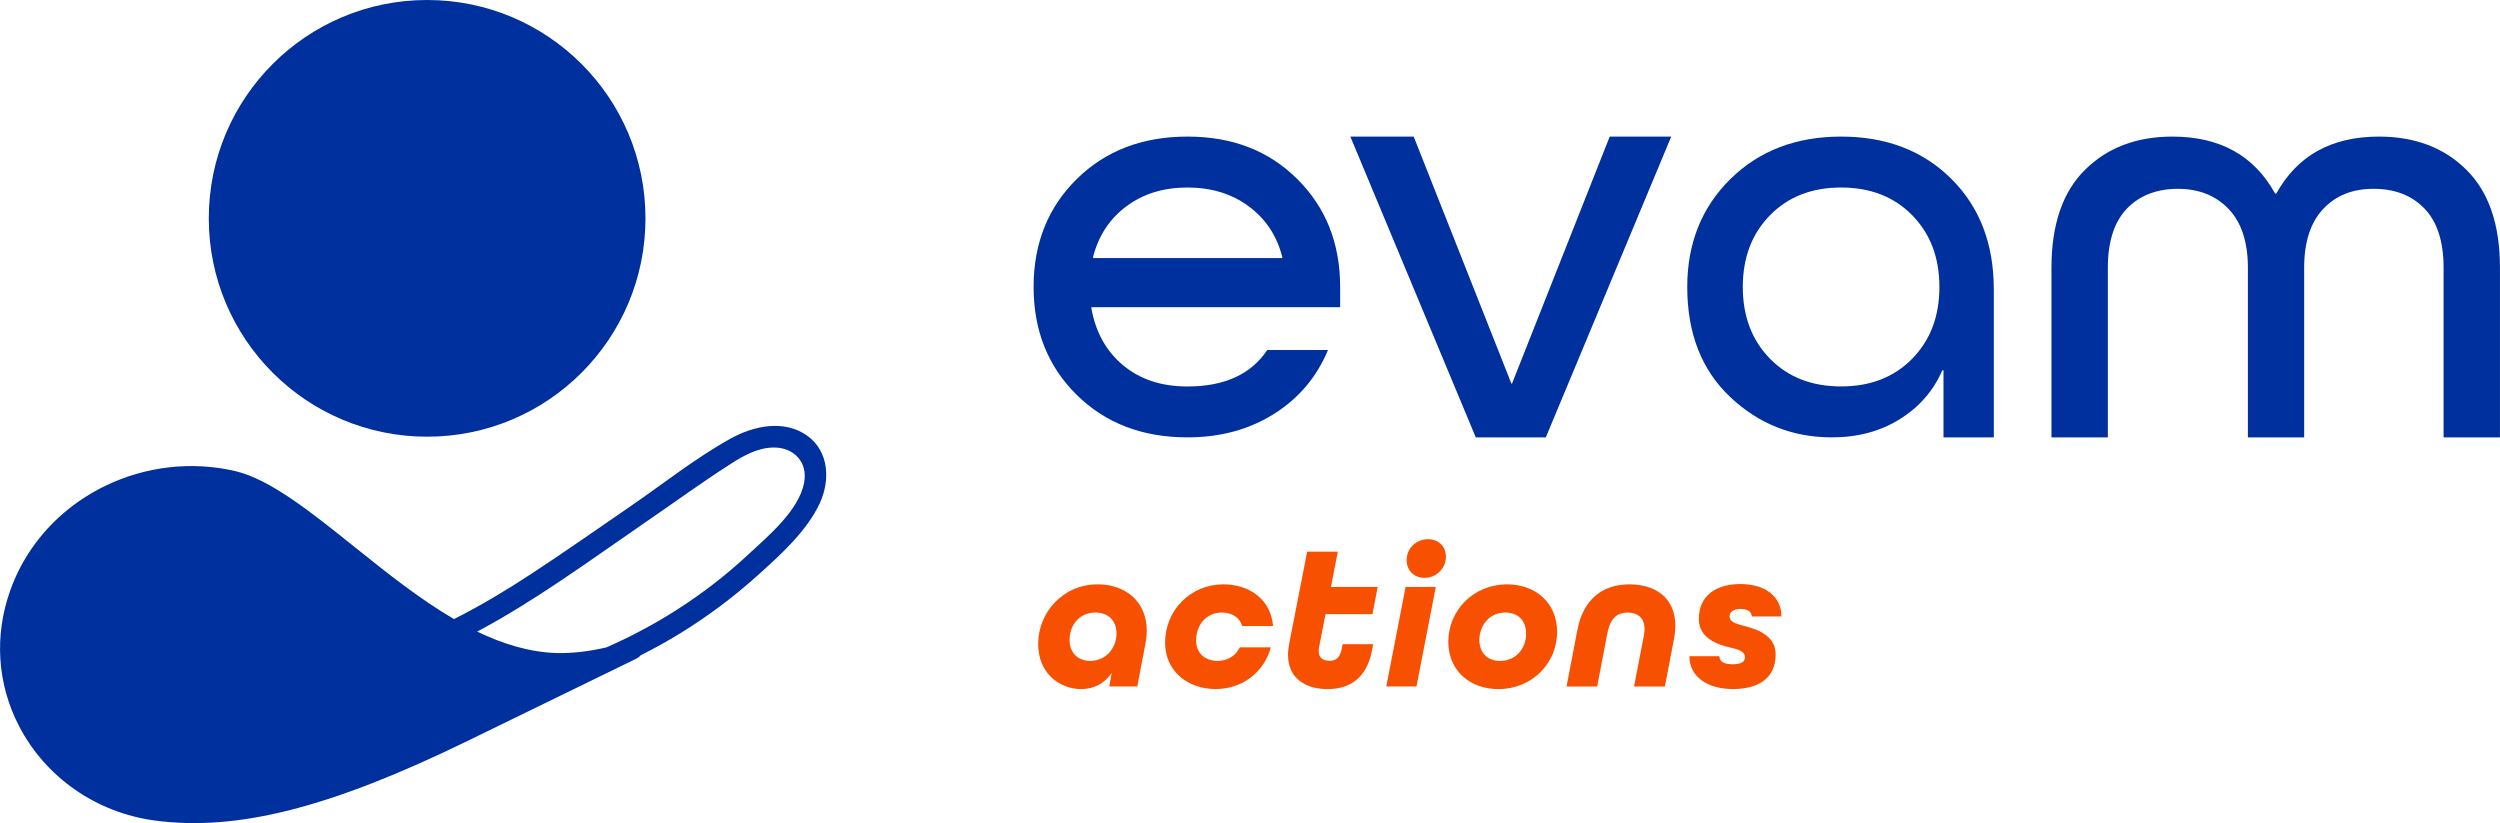 <?xml version="1.0" encoding="UTF-8"?>
<svg id="Layer_1" xmlns="http://www.w3.org/2000/svg" viewBox="0 0 519.81 171.13">
  <defs>
    <style>
      .cls-1 {
        fill: #00309e;
      }

      .cls-2 {
        fill: #f75001;
      }
    </style>
  </defs>
  <path class="cls-1" d="M167.88,90.62c-4.86-3.48-11.22-2.08-16.06.62-7.28,4.06-14.02,9.43-20.89,14.14-6.82,4.68-13.59,9.44-20.51,13.97-5.16,3.38-10.5,6.6-16.03,9.37-7.23-4.22-14.13-9.76-20.59-14.93-9.05-7.26-17.6-14.12-24.85-15.83-9.04-2.12-18.67-1.02-27.12,3.09-6.21,3.03-11.39,7.46-15.15,12.87-1.89,2.71-3.42,5.66-4.54,8.81-3.37,9.43-2.73,19.46,1.82,28.24,5.53,10.68,16.09,18.02,28.25,19.64,17.09,2.28,36.53-2.67,65-16.55l35.2-17.16c.31-.15.58-.37.77-.63,2.83-1.42,5.6-2.96,8.3-4.62,5.62-3.46,10.95-7.43,15.86-11.84,4.75-4.27,10.36-9.27,13.1-15.15,2.19-4.68,1.98-10.78-2.56-14.03h0ZM167.21,100.31c-1.09,5.87-7.57,11.21-11.74,15.09-4.56,4.24-9.5,8.04-14.74,11.39-4.68,2.99-9.57,5.59-14.62,7.81-3.65.86-7.24,1.27-10.45,1.18-5.61-.19-11.11-1.88-16.44-4.46,12.13-6.45,23.5-14.84,34.59-22.46,6.01-4.12,11.93-8.43,18.06-12.37,2.72-1.75,5.69-3.42,9.01-3.44,4.17-.03,7.11,3.02,6.32,7.27h0Z"/>
  <path class="cls-1" d="M88.81,0c25.07,0,45.4,20.32,45.4,45.4s-20.32,45.4-45.4,45.4-45.4-20.32-45.4-45.4S63.74,0,88.81,0"/>
  <path class="cls-1" d="M278.64,63.88h-51.71v.24c.88,4.97,3.09,8.92,6.61,11.85,3.53,2.93,7.98,4.39,13.35,4.39,7.7,0,13.23-2.53,16.6-7.58h12.63c-2.33,5.61-6.07,10.04-11.24,13.29-5.17,3.25-11.17,4.87-17.98,4.87-9.38,0-17.06-2.95-23.03-8.84-5.97-5.89-8.96-13.37-8.96-22.43s2.99-16.54,8.96-22.43c5.97-5.89,13.65-8.84,23.03-8.84s16.92,2.95,22.85,8.84c5.93,5.89,8.9,13.37,8.9,22.43v4.21ZM259.64,42.9c-3.53-2.61-7.78-3.91-12.75-3.91s-9.2,1.3-12.69,3.91c-3.49,2.61-5.79,6.11-6.92,10.52v.24h39.33v-.24c-1.12-4.41-3.45-7.92-6.98-10.52h0Z"/>
  <polygon class="cls-1" points="321.41 90.94 306.85 90.94 280.77 28.4 293.94 28.4 314.26 79.77 314.38 79.77 334.7 28.4 347.49 28.4 321.41 90.94"/>
  <path class="cls-1" d="M414.56,60.15v30.79h-10.46v-13.95h-.24c-1.85,4.25-4.79,7.64-8.84,10.16-4.05,2.53-8.76,3.79-14.13,3.79-8.18,0-15.23-2.8-21.17-8.42-5.93-5.61-8.9-13.23-8.9-22.85,0-9.06,2.99-16.54,8.96-22.43,5.97-5.89,13.65-8.84,23.03-8.84s17.02,2.93,22.91,8.78c5.89,5.85,8.84,13.51,8.84,22.97h0ZM368.02,74.58c3.77,3.85,8.7,5.77,14.79,5.77s11.02-1.92,14.79-5.77c3.77-3.85,5.65-8.82,5.65-14.91s-1.88-11.06-5.65-14.91c-3.77-3.85-8.7-5.77-14.79-5.77s-11.03,1.92-14.79,5.77c-3.77,3.85-5.65,8.82-5.65,14.91s1.88,11.06,5.65,14.91"/>
  <path class="cls-1" d="M479.11,90.94h-11.72v-35.28c0-5.34-1.34-9.41-4.01-12.21-2.67-2.79-6.19-4.19-10.55-4.19s-7.98,1.38-10.61,4.13c-2.63,2.76-3.95,6.85-3.95,12.27v35.28h-11.72v-35.28c0-8.96,2.32-15.75,6.97-20.35,4.65-4.6,10.71-6.91,18.19-6.91,9.87,0,16.98,3.95,21.34,11.84h.25c4.36-7.89,11.47-11.84,21.34-11.84,7.48,0,13.55,2.3,18.19,6.91,4.65,4.61,6.97,11.39,6.97,20.35v35.28h-11.72v-35.28c0-5.43-1.32-9.52-3.95-12.27-2.63-2.75-6.17-4.13-10.61-4.13s-7.85,1.4-10.48,4.19c-2.63,2.8-3.95,6.87-3.95,12.21v35.28h0Z"/>
  <path class="cls-2" d="M231.15,139.89c-1.42,2.18-3.69,3.39-6.37,3.39-4.19,0-8.92-3.02-8.92-9.42s5.07-12.36,12.36-12.36c5.78,0,10.22,3.56,10.22,9.63,0,1.17-.17,2.14-.25,2.55l-1.72,9.05h-5.82l.5-2.85ZM232.15,131.72c0-2.68-1.72-4.36-4.4-4.36-3.43,0-5.36,2.76-5.36,5.65,0,2.72,1.67,4.4,4.31,4.4,3.35,0,5.45-2.76,5.45-5.7"/>
  <path class="cls-2" d="M242.25,133.65c0-6.79,5.32-12.15,12.1-12.15,5.57,0,9.93,3.27,10.35,8.67h-6.41c-.54-1.76-2.09-2.81-4.27-2.81-3.02,0-5.32,2.39-5.32,5.82,0,2.47,1.67,4.23,4.44,4.23,2.05,0,3.77-1,4.65-2.81h6.45c-1.42,5.19-5.95,8.67-11.48,8.67-5.86,0-10.51-3.77-10.51-9.63"/>
  <path class="cls-2" d="M279.15,133.94h6.37l-.29,1.51c-1.09,5.36-4.4,7.83-9.17,7.83s-8.25-2.35-8.25-7.12c0-.96.17-1.93.25-2.35l3.73-19.1h6.37l-1.42,7.33h9.72l-1.09,5.65h-9.76l-1.3,6.66c-.08.38-.13.71-.13.96,0,1.55,1,2.09,2.26,2.09s2.18-.59,2.55-2.55l.17-.92h0Z"/>
  <path class="cls-2" d="M292.26,122.04h6.28l-4.02,20.69h-6.28l4.02-20.69ZM292.47,116.47c0-2.43,1.97-4.36,4.44-4.36,2.22,0,3.73,1.51,3.73,3.64,0,2.47-2.05,4.4-4.44,4.4-2.18,0-3.73-1.55-3.73-3.69h0Z"/>
  <path class="cls-2" d="M313.37,121.5c5.78,0,10.39,3.73,10.39,9.88,0,6.58-5.28,11.9-12.19,11.9-5.82,0-10.43-3.73-10.43-9.84,0-6.58,5.28-11.94,12.23-11.94ZM317.31,131.76c0-2.68-1.63-4.4-4.31-4.4-3.43,0-5.4,2.81-5.4,5.7,0,2.68,1.67,4.36,4.31,4.36,3.27,0,5.4-2.55,5.4-5.65"/>
  <path class="cls-2" d="M341.77,132.31c.13-.67.17-1.17.17-1.51,0-2.43-1.51-3.43-3.52-3.43-2.18,0-3.6,1.21-4.19,4.19l-2.14,11.18h-6.37l2.26-11.77c1.21-6.33,5.19-9.47,10.81-9.47s9.55,2.97,9.55,8.59c0,.8-.08,1.76-.29,2.85l-1.88,9.8h-6.41l2.01-10.43h0Z"/>
  <path class="cls-2" d="M364.26,128.2c-.08-1-.88-1.59-2.35-1.59-1.59,0-2.3.75-2.3,1.55,0,1.34,1.93,1.68,3.31,2.05,2.93.8,6.28,2.14,6.28,5.86,0,5.03-3.69,7.2-8.88,7.2s-9.05-2.47-9.05-6.83h6.24c0,1.13.96,1.68,2.76,1.68,1.93,0,2.55-.63,2.55-1.47,0-1.3-1.51-1.63-3.22-2.05-2.6-.63-6.37-1.93-6.37-5.91,0-4.94,3.69-7.25,8.67-7.25s8.5,2.47,8.5,6.74h-6.16Z"/>
</svg>